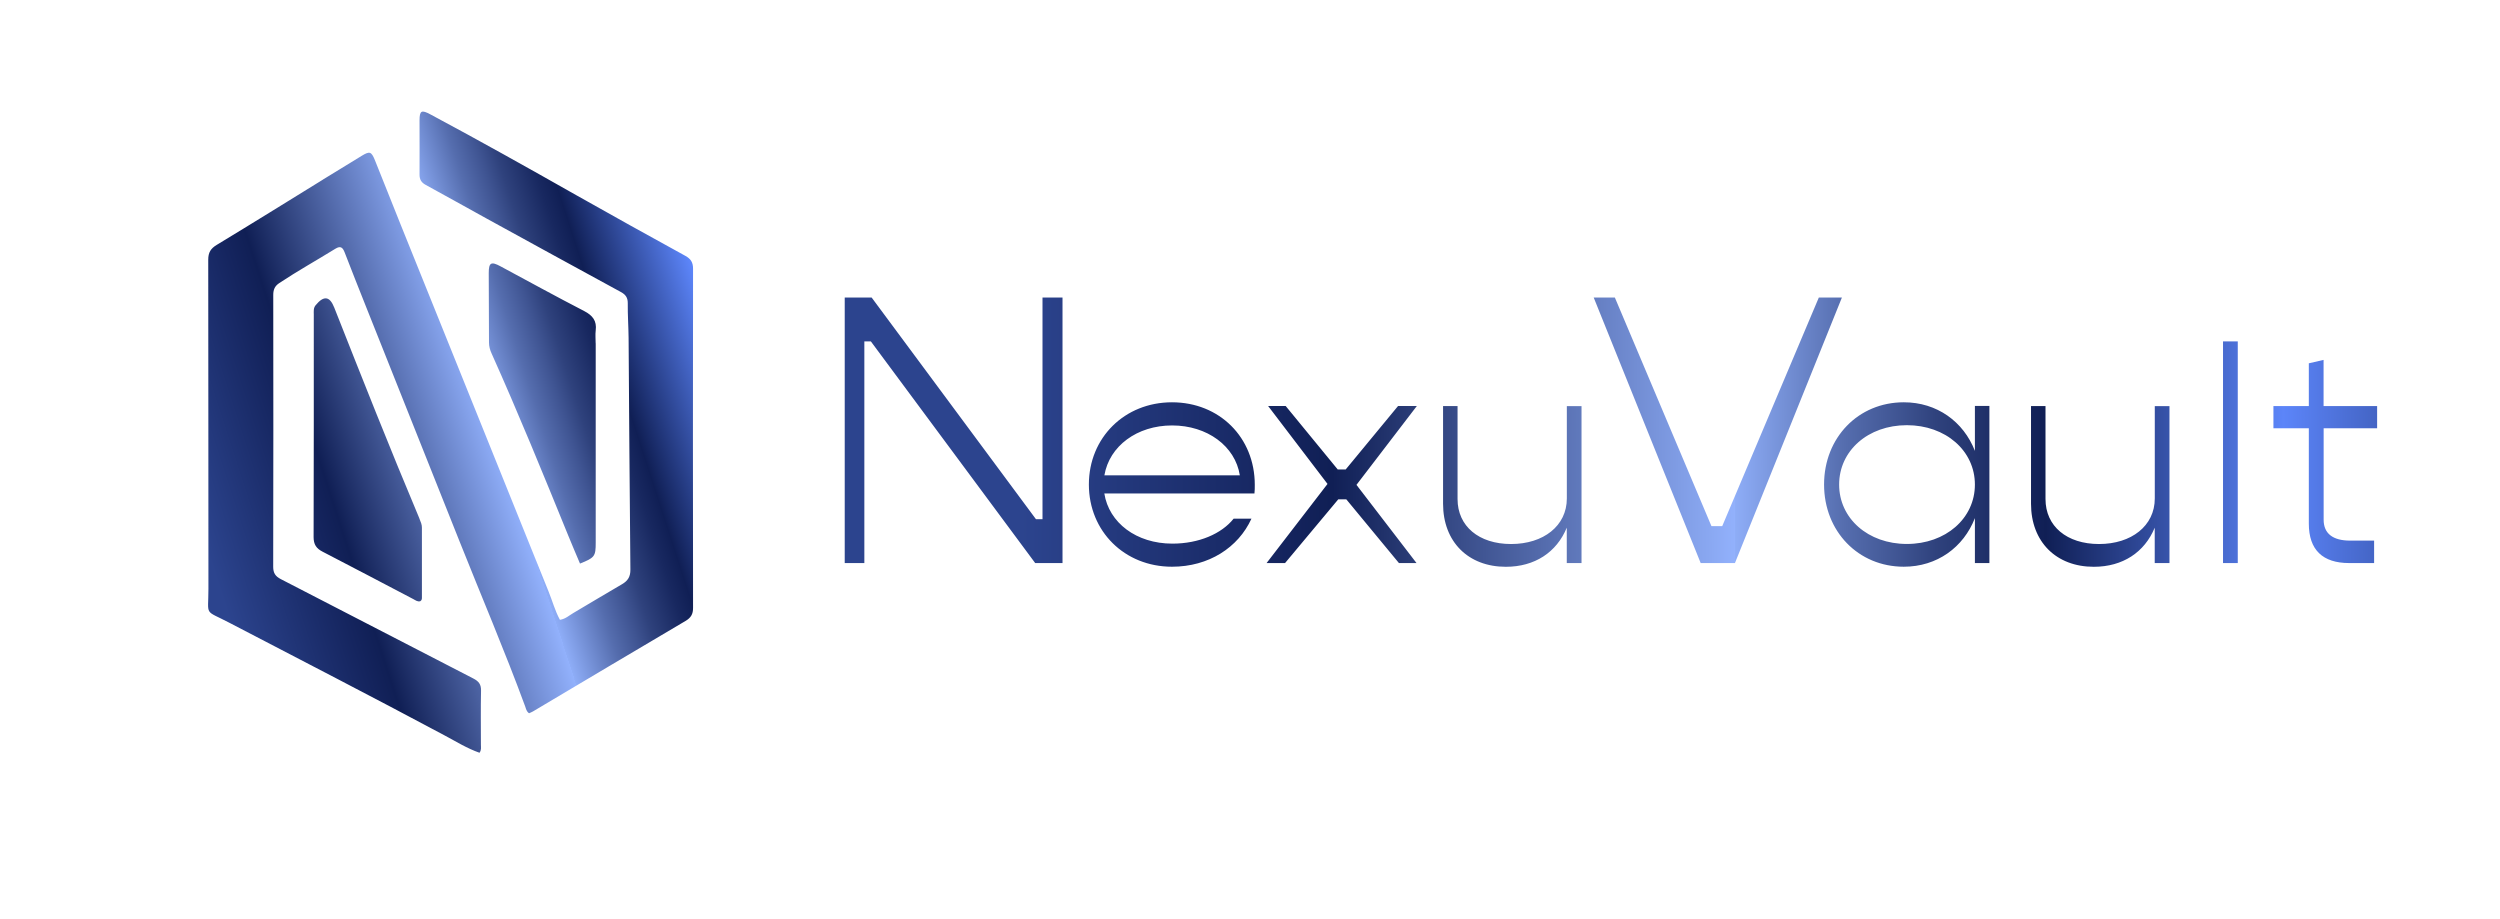 <svg viewBox="0 0 389.83 143.24" xmlns:xlink="http://www.w3.org/1999/xlink" xmlns="http://www.w3.org/2000/svg" id="logo_horizontal">
  <defs>
    <style>
      .cls-1 {
        fill: url(#linear-gradient-2);
      }

      .cls-2 {
        fill: none;
      }

      .cls-3 {
        clip-path: url(#clippath-1);
      }

      .cls-4 {
        fill: url(#linear-gradient);
      }

      .cls-5 {
        clip-path: url(#clippath);
      }
    </style>
    <clipPath id="clippath">
      <path d="M131.72,46.4h4.2l25.62,34.56h1.02v-34.56h3.12v41.4h-4.26l-25.62-34.56h-1.02v34.56h-3.06v-41.4ZM195.63,76.95h-23.43c.72,4.56,4.99,7.82,10.61,7.82,4.13,0,7.68-1.54,9.55-3.89h2.78c-2.06,4.51-6.67,7.49-12.39,7.49-7.39,0-12.96-5.52-12.96-12.82s5.57-12.82,12.96-12.82,12.91,5.47,12.91,12.87c0,.43,0,.91-.05,1.34ZM172.21,74.12h21.12c-.72-4.56-5.09-7.78-10.56-7.78s-9.79,3.22-10.56,7.78ZM211.52,75.61l9.36,12.19h-2.74l-8.21-9.94h-1.25l-8.3,9.94h-2.88l9.5-12.34-9.26-12.15h2.74l8.11,9.89h1.25l8.16-9.89h2.93l-9.41,12.29ZM246.61,63.32v24.48h-2.3v-5.52c-1.58,3.84-4.99,6.1-9.5,6.1-5.86,0-9.79-3.89-9.79-9.84v-15.22h2.26v14.5c0,4.22,3.31,7.01,8.35,7.01s8.69-2.83,8.69-7.1v-14.4h2.3ZM248.51,46.4h3.3l15.06,35.64h1.68l15.06-35.64h3.6l-16.68,41.4h-5.34l-16.68-41.4ZM310.21,63.32v24.48h-2.26v-7.01c-1.78,4.56-5.9,7.58-11.09,7.58-7.1,0-12.43-5.52-12.43-12.82s5.33-12.82,12.43-12.82c5.18,0,9.31,3.02,11.09,7.58v-7.01h2.26ZM307.95,75.56c0-5.28-4.56-9.26-10.61-9.26s-10.56,3.98-10.56,9.26,4.51,9.26,10.56,9.26,10.61-3.98,10.61-9.26ZM338.29,63.32v24.48h-2.3v-5.52c-1.58,3.84-4.99,6.1-9.5,6.1-5.86,0-9.79-3.89-9.79-9.84v-15.22h2.26v14.5c0,4.22,3.31,7.01,8.35,7.01s8.69-2.83,8.69-7.1v-14.4h2.3ZM346.64,53.24h2.3v34.56h-2.3v-34.56ZM362.33,66.78v14.26c0,2.16,1.44,3.26,4.13,3.26h3.74v3.5h-3.89c-4.13,0-6.29-2.06-6.29-6.14v-14.88h-5.52v-3.46h5.52v-6.67l2.3-.53v7.2h8.35v3.46h-8.35Z" class="cls-2"></path>
    </clipPath>
    <linearGradient gradientUnits="userSpaceOnUse" y2="76.07" x2="401.71" y1="76.07" x1="116.53" id="linear-gradient">
      <stop stop-color="#2c448e" offset=".15"></stop>
      <stop stop-color="#15255f" offset=".29"></stop>
      <stop stop-color="#101f55" offset=".32"></stop>
      <stop stop-color="#92b1fc" offset=".54"></stop>
      <stop stop-color="#8eadf7" offset=".54"></stop>
      <stop stop-color="#556dae" offset=".6"></stop>
      <stop stop-color="#3f5492" offset=".63"></stop>
      <stop stop-color="#2f427d" offset=".65"></stop>
      <stop stop-color="#182860" offset=".69"></stop>
      <stop stop-color="#101f55" offset=".71"></stop>
      <stop stop-color="#5c85f9" offset=".84"></stop>
      <stop stop-color="#101f55" offset="1"></stop>
    </linearGradient>
    <clipPath id="clippath-1">
      <path d="M50.37,28c-5.51,3.4-11.01,6.82-16.55,10.17-.97.58-1.35,1.2-1.35,2.33.04,17.11,0,34.21.03,51.32,0,4.38-.74,3.19,3.27,5.29,11.18,5.83,22.39,11.59,33.51,17.54,1.81.97,3.56,2.05,5.49,2.73.32-.44.22-.84.22-1.22,0-2.83-.04-5.65.02-8.47.02-.98-.36-1.46-1.22-1.9-10.01-5.15-20-10.34-30.01-15.49-.85-.44-1.18-.96-1.18-1.92.03-14.13.03-28.25.01-42.38,0-.83.23-1.39.94-1.86,2.85-1.89,5.84-3.56,8.74-5.35.87-.54,1.18-.14,1.47.61,1.06,2.75,2.15,5.49,3.24,8.23,4.87,12.23,9.75,24.46,14.62,36.69,3.43,8.62,7.08,17.15,10.28,25.85.13.36.19.77.6,1.05.19-.09.41-.17.6-.28,7.93-4.71,15.85-9.43,23.79-14.11.85-.5,1.19-1.07,1.18-2.06-.03-17.62-.02-35.23,0-52.85,0-.99-.33-1.55-1.21-2.03-5.68-3.12-11.35-6.26-16.99-9.45-7.54-4.27-15.1-8.51-22.75-12.6-1.4-.75-1.69-.6-1.7.92,0,2.82.02,5.65,0,8.47,0,.75.27,1.23.96,1.6,3.18,1.73,6.33,3.51,9.5,5.25,6.97,3.83,13.95,7.65,20.93,11.45.74.4,1.09.88,1.08,1.75-.02,1.8.11,3.61.13,5.41.09,12.04.16,24.09.28,36.13.01,1.09-.38,1.74-1.31,2.28-2.55,1.47-5.06,3.01-7.59,4.49-.64.37-1.2.92-2.09,1.06-.77-1.41-1.18-2.97-1.78-4.44-7.71-19.1-15.4-38.2-23.1-57.3-1.34-3.32-2.64-6.65-3.98-9.96-.54-1.32-.81-1.4-2-.68-2,1.22-4,2.44-6.14,3.76M65.4,80.85c-4.59-10.9-8.94-21.89-13.28-32.89-.71-1.79-1.63-1.9-2.89-.38-.38.45-.3.96-.3,1.46,0,11.57.01,23.13-.03,34.7,0,1.15.41,1.78,1.41,2.29,4.73,2.44,9.44,4.93,14.16,7.4.34.18.67.45,1.08.31.27-.18.24-.43.24-.66,0-3.61,0-7.21,0-10.82,0-.45-.16-.84-.4-1.42M92.88,53.53c0-.67-.07-1.34.01-2,.19-1.5-.47-2.34-1.82-3.04-4.38-2.26-8.7-4.64-13.04-6.97-1.45-.78-1.82-.58-1.82,1.07,0,3.61.03,7.22.04,10.82,0,.6.15,1.15.4,1.7,4.2,9.36,8.07,18.86,11.94,28.36.6,1.48,1.23,2.94,1.85,4.41,2.31-.93,2.45-1.13,2.45-3.28,0-10.28,0-20.55,0-31.06Z" class="cls-2"></path>
    </clipPath>
    <linearGradient xlink:href="#linear-gradient" gradientTransform="translate(-.03 154.32) rotate(-88.18) scale(1.24 1) skewX(-.78)" y2="69.69" x2="121.25" y1="69.69" x1="21.26" id="linear-gradient-2"></linearGradient>
  </defs>
  <g id="Layer_2">
    <g class="cls-5">
      <rect height="134.6" width="285.17" y="8.77" x="116.53" class="cls-4"></rect>
    </g>
  </g>
  <g id="logo">
    <g class="cls-3">
      <rect transform="translate(111.85 -22.76) rotate(69.27)" height="118.58" width="108.23" y="10.3" x="18.29" class="cls-1"></rect>
    </g>
  </g>
</svg>